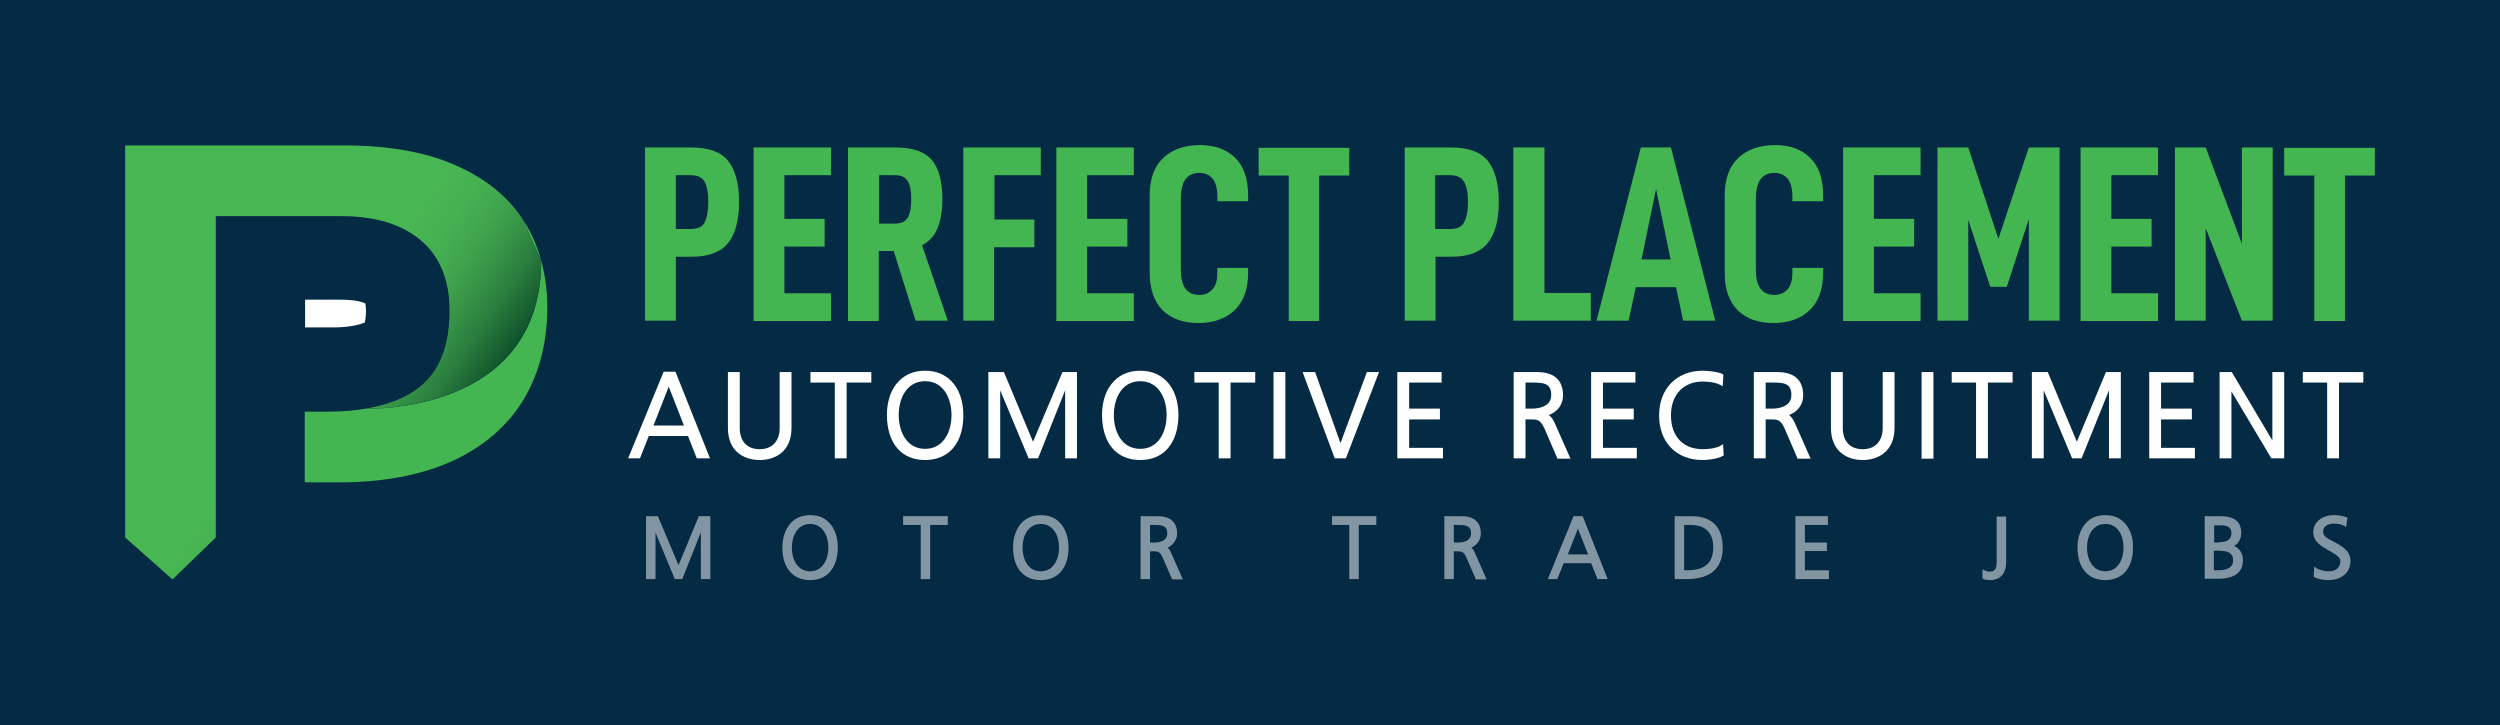 <?xml version="1.0" encoding="utf-8"?>
<!-- Generator: Adobe Illustrator 25.3.1, SVG Export Plug-In . SVG Version: 6.00 Build 0)  -->
<svg version="1.1" id="Layer_1" xmlns="http://www.w3.org/2000/svg" xmlns:xlink="http://www.w3.org/1999/xlink" x="0px" y="0px"
	 viewBox="0 0 739.1 214.4" style="enable-background:new 0 0 739.1 214.4;" xml:space="preserve">
<style type="text/css">
	.st0{fill:#042A44;}
	.st1{fill:#43B652;}
	.st2{fill:#FFFFFF;}
	.st3{opacity:0.5;}
	.st4{fill:url(#SVGID_1_);}
</style>
<rect class="st0" width="739.1" height="214.4"/>
<g>
	<g>
		<g>
			<path class="st1" d="M218.5,59.7c0,5.4-1.1,9.5-3.3,12.2c-2.2,2.7-5.8,4-10.7,4h-4.7v18.9h-9.1V43.6h13.8c5,0,8.6,1.3,10.8,4
				C217.4,50.3,218.5,54.3,218.5,59.7z M209.4,59.7c0-2.7-0.4-4.7-1.1-6c-0.8-1.3-2.1-1.9-4-1.9h-4.5v15.9h4.5c1.9,0,3.3-0.6,4-1.9
				C209,64.4,209.4,62.4,209.4,59.7z"/>
			<path class="st1" d="M231.9,64.7h11.9v8.2h-11.9v13.8h13.8v8.2h-22.9V43.6h22.9v8.2h-13.8V64.7z"/>
			<path class="st1" d="M259.8,74.3v20.6h-9.1V43.6h14c5,0,8.6,1.2,10.7,3.6c2.1,2.4,3.2,6.3,3.2,11.7c0,3.4-0.5,6.3-1.4,8.5
				c-0.9,2.3-2.5,4-4.6,5.1l7.6,22.3h-9.5l-6.5-20.6H259.8z M264.6,66.1c1.8,0,3.1-0.6,3.8-1.8c0.7-1.2,1-3,1-5.4s-0.3-4.2-1-5.3
				c-0.7-1.2-1.9-1.8-3.8-1.8h-4.7v14.3H264.6z"/>
			<path class="st1" d="M293.9,64.9h11.9v8.2h-11.9v21.7h-9.1V43.6h22.9v8.2h-13.7V64.9z"/>
			<path class="st1" d="M321.4,64.7h11.9v8.2h-11.9v13.8h13.8v8.2h-22.9V43.6h22.9v8.2h-13.8V64.7z"/>
			<path class="st1" d="M339.9,80.7V57.6c0-4.8,1.4-8.5,4.1-11c2.7-2.5,6.3-3.7,10.8-3.7c4.3,0,7.7,1.2,10.3,3.7
				c2.6,2.5,3.9,6.2,3.9,11.3v1.6h-9.1v-1.5c0-2.3-0.5-4-1.4-5.2c-1-1.1-2.3-1.7-3.9-1.7c-1.9,0-3.3,0.7-4.2,2s-1.3,3.3-1.3,6v20.6
				c0,5,1.8,7.5,5.5,7.5c1.6,0,2.9-0.6,3.9-1.7c1-1.1,1.4-2.8,1.4-5v-1.3h9.1v1.4c0,4.9-1.4,8.7-4.1,11.2c-2.7,2.5-6.3,3.7-10.6,3.7
				c-4.4,0-7.9-1.2-10.5-3.7C341.2,89.2,339.9,85.5,339.9,80.7z"/>
			<path class="st1" d="M390,51.9v43H381v-43h-8.9v-8.2h26.8v8.2H390z"/>
			<path class="st1" d="M443.1,59.7c0,5.4-1.1,9.5-3.3,12.2c-2.2,2.7-5.8,4-10.7,4h-4.7v18.9h-9.1V43.6h13.8c5,0,8.6,1.3,10.8,4
				C442,50.3,443.1,54.3,443.1,59.7z M434,59.7c0-2.7-0.4-4.7-1.2-6c-0.8-1.3-2.1-1.9-4-1.9h-4.5v15.9h4.5c1.9,0,3.3-0.6,4-1.9
				C433.6,64.4,434,62.4,434,59.7z"/>
			<path class="st1" d="M456.6,43.6v43h13.7v8.2h-22.9V43.6H456.6z"/>
			<path class="st1" d="M483.6,84.9l-2.1,9.9H472l13.1-51.2h8.9l13.1,51.2h-9.5l-2.1-9.9H483.6z M489.6,55.9l-4.3,20.8h8.6
				L489.6,55.9z"/>
			<path class="st1" d="M509.9,80.7V57.6c0-4.8,1.4-8.5,4.1-11c2.7-2.5,6.3-3.7,10.8-3.7c4.3,0,7.7,1.2,10.3,3.7
				c2.6,2.5,3.9,6.2,3.9,11.3v1.6h-9.1v-1.5c0-2.3-0.5-4-1.4-5.2c-1-1.1-2.3-1.7-3.9-1.7c-1.9,0-3.3,0.7-4.2,2
				c-0.9,1.3-1.3,3.3-1.3,6v20.6c0,5,1.8,7.5,5.5,7.5c1.6,0,2.9-0.6,3.9-1.7c1-1.1,1.4-2.8,1.4-5v-1.3h9.1v1.4
				c0,4.9-1.4,8.7-4.1,11.2c-2.7,2.5-6.3,3.7-10.6,3.7c-4.4,0-7.9-1.2-10.5-3.7C511.2,89.2,509.9,85.5,509.9,80.7z"/>
			<path class="st1" d="M554,64.7h11.9v8.2H554v13.8h13.8v8.2h-22.9V43.6h22.9v8.2H554V64.7z"/>
			<path class="st1" d="M608.9,94.8h-9.1v-30l-6.5,20h-4.9l-6.5-19.8v29.8h-9.1V43.6h9.1l8.9,27l9-27h9.1V94.8z"/>
			<path class="st1" d="M624.2,64.7h11.9v8.2h-11.9v13.8H638v8.2h-22.9V43.6H638v8.2h-13.8V64.7z"/>
			<path class="st1" d="M671.9,94.8h-9.1l-10.7-27.3v27.3H643V43.6h9.1l10.7,28.5V43.6h9.1V94.8z"/>
			<path class="st1" d="M693.3,51.9v43h-9.1v-43h-8.9v-8.2h26.8v8.2H693.3z"/>
		</g>
		<g>
			<g>
				<path class="st2" d="M206,135.5l-2.6-6.6h-11.6l-2.6,6.6h-3.5l10.5-25.6h3.5l10.2,25.6H206z M202.2,125.8l-4.5-11.5l-4.5,11.5
					H202.2z"/>
			</g>
			<g>
				<path class="st2" d="M224.6,136c-4.6,0-9.4-2.5-9.4-9.5V110h3.5v16.5c0,4,2.2,6.3,5.9,6.3s5.9-2.4,5.9-6.3V110h3.5v16.5
					C234,133.5,229.2,136,224.6,136z"/>
			</g>
			<g>
				<polygon class="st2" points="246.8,135.5 246.8,113.1 239.6,113.1 239.6,110 257.6,110 257.6,113.1 250.3,113.1 250.3,135.5 
									"/>
			</g>
			<g>
				<path class="st2" d="M273.5,136c-7,0-11.2-4.9-11.3-13.2c0-4.2,1.2-7.8,3.6-10.2c2-2,4.6-3,7.7-3c3.1,0,5.7,1,7.7,3
					c2.4,2.4,3.6,6,3.6,10.2C284.8,131,280.5,136,273.5,136z M273.5,112.7c-5.4,0-7.8,5-7.8,10s2.4,10,7.8,10s7.8-5,7.8-10
					S278.9,112.7,273.5,112.7z"/>
			</g>
			<g>
				<polygon class="st2" points="314.9,135.5 314.9,115.4 306.9,135.5 304.1,135.5 295.7,115.4 295.7,135.5 292.2,135.5 292.2,110 
					296.8,110 305.4,130.6 314.1,110 318.4,110 318.4,135.5 				"/>
			</g>
			<g>
				<path class="st2" d="M337.1,136c-7,0-11.2-4.9-11.3-13.2c0-4.2,1.2-7.8,3.6-10.2c2-2,4.6-3,7.7-3c3.1,0,5.7,1,7.7,3
					c2.4,2.4,3.6,6,3.6,10.2C348.3,131,344.1,136,337.1,136z M337.1,112.7c-5.4,0-7.8,5-7.8,10s2.4,10,7.8,10s7.8-5,7.8-10
					S342.5,112.7,337.1,112.7z"/>
			</g>
			<g>
				<polygon class="st2" points="360.3,135.5 360.3,113.1 353.1,113.1 353.1,110 371.1,110 371.1,113.1 363.8,113.1 363.8,135.5 
									"/>
			</g>
			<g>
				<rect x="376.5" y="110" class="st2" width="3.5" height="25.6"/>
			</g>
			<g>
				<polygon class="st2" points="394.6,135.5 385.1,110 388.8,110 396.3,131 404.1,110 407.7,110 397.9,135.5 				"/>
			</g>
			<g>
				<polygon class="st2" points="413.1,135.5 413.1,110 426.2,110 426.2,113.1 416.6,113.1 416.6,120.8 425.7,120.8 425.7,124 
					416.6,124 416.6,132.4 426.6,132.4 426.6,135.5 				"/>
			</g>
			<g>
				<path class="st2" d="M460.4,135.5l-3.7-8.6c-1.3-2.9-2.1-2.9-4.3-2.9H451v11.5h-3.5V110h6.9c5.1,0,7.7,2.4,7.7,6.9
					c0,2.7-1.6,4.8-4.2,5.8c0.8,0.6,1.3,1.4,1.8,2.5l4.6,10.4H460.4z M453,120.8c1.3,0,5.6-0.3,5.6-4c0-3.5-2.2-3.7-5.6-3.7h-2v7.7
					H453z"/>
			</g>
			<g>
				<polygon class="st2" points="470.4,135.5 470.4,110 483.5,110 483.5,113.1 473.9,113.1 473.9,120.8 483,120.8 483,124 
					473.9,124 473.9,132.4 483.9,132.4 483.9,135.5 				"/>
			</g>
			<g>
				<path class="st2" d="M503.4,136c-7.8,0-12.9-5.2-12.9-13.2c0-7.9,5.2-13.2,12.9-13.2c1.6,0,4.5,0.3,5.9,1l0,0l0.1,0.1l0.1,0.2
					l-0.2,3.3l-0.7-0.4c-1.7-0.9-4.2-1-5.2-1c-5.7,0-9.4,3.9-9.4,10c0,6.2,3.6,10,9.4,10c0.8,0,3.7-0.1,5.2-1l0.8-0.5l0.2,3.3
					l-0.1,0.1C507.5,135.9,503.8,136,503.4,136z"/>
			</g>
			<g>
				<path class="st2" d="M531.4,135.5l-3.7-8.6c-1.3-2.9-2.1-2.9-4.3-2.9H522v11.5h-3.5V110h6.9c5.1,0,7.7,2.4,7.7,6.9
					c0,2.7-1.6,4.8-4.2,5.8c0.8,0.6,1.3,1.4,1.8,2.5l4.6,10.4H531.4z M524,120.8c1.3,0,5.6-0.3,5.6-4c0-3.5-2.2-3.7-5.6-3.7h-2v7.7
					H524z"/>
			</g>
			<g>
				<path class="st2" d="M550.7,136c-4.6,0-9.4-2.5-9.4-9.5V110h3.5v16.5c0,4,2.2,6.3,5.9,6.3c3.7,0,5.9-2.4,5.9-6.3V110h3.5v16.5
					C560.1,133.5,555.2,136,550.7,136z"/>
			</g>
			<g>
				<rect x="568.1" y="110" class="st2" width="3.5" height="25.6"/>
			</g>
			<g>
				<polygon class="st2" points="584.2,135.5 584.2,113.1 577,113.1 577,110 595,110 595,113.1 587.7,113.1 587.7,135.5 				"/>
			</g>
			<g>
				<polygon class="st2" points="623.5,135.5 623.5,115.4 615.4,135.5 612.6,135.5 604.2,115.4 604.2,135.5 600.7,135.5 600.7,110 
					605.4,110 614,130.6 622.6,110 627,110 627,135.5 				"/>
			</g>
			<g>
				<polygon class="st2" points="635.4,135.5 635.4,110 648.5,110 648.5,113.1 638.9,113.1 638.9,120.8 648,120.8 648,124 
					638.9,124 638.9,132.4 648.9,132.4 648.9,135.5 				"/>
			</g>
			<g>
				<polygon class="st2" points="671.5,135.5 659.7,115.7 659.7,135.5 656.2,135.5 656.2,110 659.8,110 671.8,130.2 671.8,110 
					675.3,110 675.3,135.5 				"/>
			</g>
			<g>
				<polygon class="st2" points="688,135.5 688,113.1 680.8,113.1 680.8,110 698.7,110 698.7,113.1 691.5,113.1 691.5,135.5 				"/>
			</g>
		</g>
		<g class="st3">
			<g>
				<polygon class="st2" points="207.2,171.2 207.2,157.4 201.7,171.2 199.5,171.2 193.8,157.5 193.8,171.2 191,171.2 191,152.6 
					194.5,152.6 200.6,167.1 206.6,152.6 210,152.6 210,171.2 				"/>
			</g>
			<g>
				<path class="st2" d="M239.5,171.5c-5.1,0-8.2-3.6-8.2-9.6c0-3,0.9-5.6,2.6-7.4c1.5-1.5,3.3-2.2,5.6-2.2c2.3,0,4.2,0.7,5.6,2.2
					c1.7,1.7,2.6,4.4,2.6,7.4C247.6,167.9,244.6,171.5,239.5,171.5z M239.5,154.9c-3.7,0-5.4,3.5-5.4,7s1.7,7,5.4,7
					c3.7,0,5.4-3.5,5.4-7S243.2,154.9,239.5,154.9z"/>
			</g>
			<g>
				<polygon class="st2" points="272.2,171.2 272.2,155.2 267,155.2 267,152.6 280.2,152.6 280.2,155.2 275,155.2 275,171.2 				"/>
			</g>
			<g>
				<path class="st2" d="M307.7,171.5c-5.1,0-8.2-3.6-8.2-9.6c0-3,0.9-5.6,2.6-7.4c1.5-1.5,3.3-2.2,5.6-2.2s4.2,0.7,5.6,2.2
					c1.7,1.7,2.6,4.4,2.6,7.4C315.9,167.9,312.8,171.5,307.7,171.5z M307.7,154.9c-3.7,0-5.4,3.5-5.4,7s1.7,7,5.4,7s5.4-3.5,5.4-7
					S311.4,154.9,307.7,154.9z"/>
			</g>
			<g>
				<path class="st2" d="M346.5,171.2l-2.7-6.2c-0.9-2-1.4-2-2.9-2H340v8.2h-2.8v-18.6h5.1c3.7,0,5.7,1.8,5.7,5.1
					c0,1.8-1.1,3.4-2.8,4.2c0.5,0.4,0.8,1,1.1,1.7l3.4,7.7H346.5z M341.3,160.4c0.9,0,3.8-0.2,3.8-2.7c0-2.3-1.5-2.5-3.9-2.5H340
					v5.2H341.3z"/>
			</g>
			<g>
				<polygon class="st2" points="398.9,171.2 398.9,155.2 393.8,155.2 393.8,152.6 406.9,152.6 406.9,155.2 401.7,155.2 
					401.7,171.2 				"/>
			</g>
			<g>
				<path class="st2" d="M436.3,171.2l-2.7-6.2c-0.9-2-1.4-2-2.9-2h-0.9v8.2H427v-18.6h5.1c3.7,0,5.7,1.8,5.7,5.1
					c0,1.9-1.1,3.4-2.8,4.2c0.5,0.4,0.8,1,1.1,1.7l3.4,7.7H436.3z M431.1,160.4c0.9,0,3.8-0.2,3.8-2.7c0-2.3-1.5-2.5-3.9-2.5h-1.2
					v5.2H431.1z"/>
			</g>
			<g>
				<path class="st2" d="M472.3,171.2l-1.9-4.7h-8.1l-1.9,4.7h-2.8l7.6-18.6h2.7l7.4,18.6H472.3z M469.5,163.9l-3-7.6l-3,7.6H469.5z
					"/>
			</g>
			<g>
				<path class="st2" d="M495.1,171.2v-18.6h4.9c7.7,0,9.3,5,9.3,9.3c0,7.7-5.7,9.3-10.6,9.3H495.1z M498.8,168.6
					c5.2,0,7.7-2.2,7.7-6.8c0-5.4-3.6-6.6-6.6-6.6h-2v13.4H498.8z"/>
			</g>
			<g>
				<polygon class="st2" points="530.8,171.2 530.8,152.6 540.4,152.6 540.4,155.2 533.6,155.2 533.6,160.4 540.1,160.4 
					540.1,162.9 533.6,162.9 533.6,168.6 540.7,168.6 540.7,171.2 				"/>
			</g>
			<g>
				<path class="st2" d="M588.4,171.5c-0.7,0-1.5-0.1-2-0.3l-0.1,0l-0.1-0.1l-0.1-0.2l0-2.6l0.8,0.4c0.4,0.2,1,0.3,1.4,0.3
					c1.4,0,2-0.9,2-2.7v-13.6h2.8v13.5C593.1,169.5,591.4,171.5,588.4,171.5z"/>
			</g>
			<g>
				<path class="st2" d="M622.4,171.5c-5.1,0-8.2-3.6-8.2-9.6c0-3,0.9-5.6,2.6-7.4c1.4-1.5,3.3-2.2,5.6-2.2c2.3,0,4.2,0.7,5.6,2.2
					c1.7,1.7,2.7,4.4,2.6,7.4C630.6,167.9,627.5,171.5,622.4,171.5z M622.4,154.9c-3.7,0-5.4,3.5-5.4,7s1.7,7,5.4,7
					c3.7,0,5.4-3.5,5.4-7S626.2,154.9,622.4,154.9z"/>
			</g>
			<g>
				<path class="st2" d="M651.8,171.2v-18.6h4.7c4,0,6.1,1.7,6.1,4.8c0,1.9-0.7,3.2-2.1,4c1.7,0.8,2.6,2.3,2.6,4.2
					c0,3.6-2.5,5.5-7.3,5.5H651.8z M655.8,168.6c2,0,4.4-0.5,4.4-2.9c0-2.4-1.7-2.9-4.7-2.9h-1v5.8H655.8z M656,160.3
					c2.5,0,3.7-0.9,3.7-2.7c0-1.6-1-2.3-3.3-2.3h-1.8v5.1H656z"/>
			</g>
			<g>
				<path class="st2" d="M688.5,171.5c-1.9,0-3.3-0.4-4.2-0.8l-0.1,0l-0.1-0.1l-0.1-0.2l0.2-2.9l0.7,0.5c1,0.6,2.2,0.9,3.6,0.9
					c2.1,0,3.4-1.1,3.4-3c0-1.3-1.6-2.1-3.3-3.1c-2.2-1.2-4.7-2.6-4.7-5.4c0-3,2.5-5.1,6.1-5.1c0.5,0,2.1,0,3.6,0.6l0.1,0l0.2,0.1
					l0.1,0.2l-0.4,2.6l-0.7-0.4c-0.7-0.4-1.8-0.6-2.9-0.6c-0.8,0-3.2,0.2-3.2,2.5c0,1.3,1.5,2,3.2,2.9c2.3,1.2,4.9,2.6,4.9,5.7
					C694.8,169.8,691.6,171.5,688.5,171.5z"/>
			</g>
		</g>
	</g>
	<g>
		<path class="st2" d="M107.9,95.3c0.1-0.7,0.3-1.8,0.3-3.4c0-1.1-0.1-1.8-0.2-2.2c-1-0.5-3.3-1.1-7.1-1.1H90.2v8.2h7
			C102.7,96.9,106.2,96.1,107.9,95.3z"/>
		<path class="st1" d="M155.4,66.2c-0.3-0.5-0.7-1-1-1.6L160,77C158.9,73.1,157.4,69.5,155.4,66.2z"/>
		<path class="st1" d="M160,77.1c0,45.7-51.8,43.7-51.8,43.7l0,0c-3.4,0.6-7.1,0.9-11.1,0.9h-7v20.9h10.3c13.4,0,24.9-2.3,34.2-6.7
			c9.1-4.4,15.9-10.5,20.4-18.1c4.5-7.7,6.8-16.8,6.8-26.8C161.8,86,161.2,81.4,160,77.1z"/>
		<path class="st1" d="M160,77.1L160,77.1C160,77,160,77.1,160,77.1C160,77.1,160,77.1,160,77.1z"/>
		<linearGradient id="SVGID_1_" gradientUnits="userSpaceOnUse" x1="129.568" y1="135.174" x2="24.143" y2="61.354">
			<stop  offset="0" style="stop-color:#0D522A"/>
			<stop  offset="3.436507e-02" style="stop-color:#1A6333"/>
			<stop  offset="9.224430e-02" style="stop-color:#2A7E3E"/>
			<stop  offset="0.153" style="stop-color:#379447"/>
			<stop  offset="0.217" style="stop-color:#40A54D"/>
			<stop  offset="0.286" style="stop-color:#45B151"/>
			<stop  offset="0.371" style="stop-color:#47B753"/>
		</linearGradient>
		<path class="st4" d="M160,77.1c0,0,0-0.1,0-0.1l-5.6-12.4c-4.2-6.3-10.4-11.4-18.5-15.2C127,45.2,115.6,43,102,43H37v115.9
			l14,12.4l12.8-12.4v-51.6V63.9h37.1c9.8,0,17.6,2.3,23.2,6.9c5.9,4.8,8.8,11.9,8.8,21.1c0,10.8-3.3,18.7-9.9,23.3
			c-3.9,2.8-8.9,4.6-14.9,5.6l0,0C108.2,120.8,160,122.7,160,77.1z"/>
	</g>
</g>
</svg>
